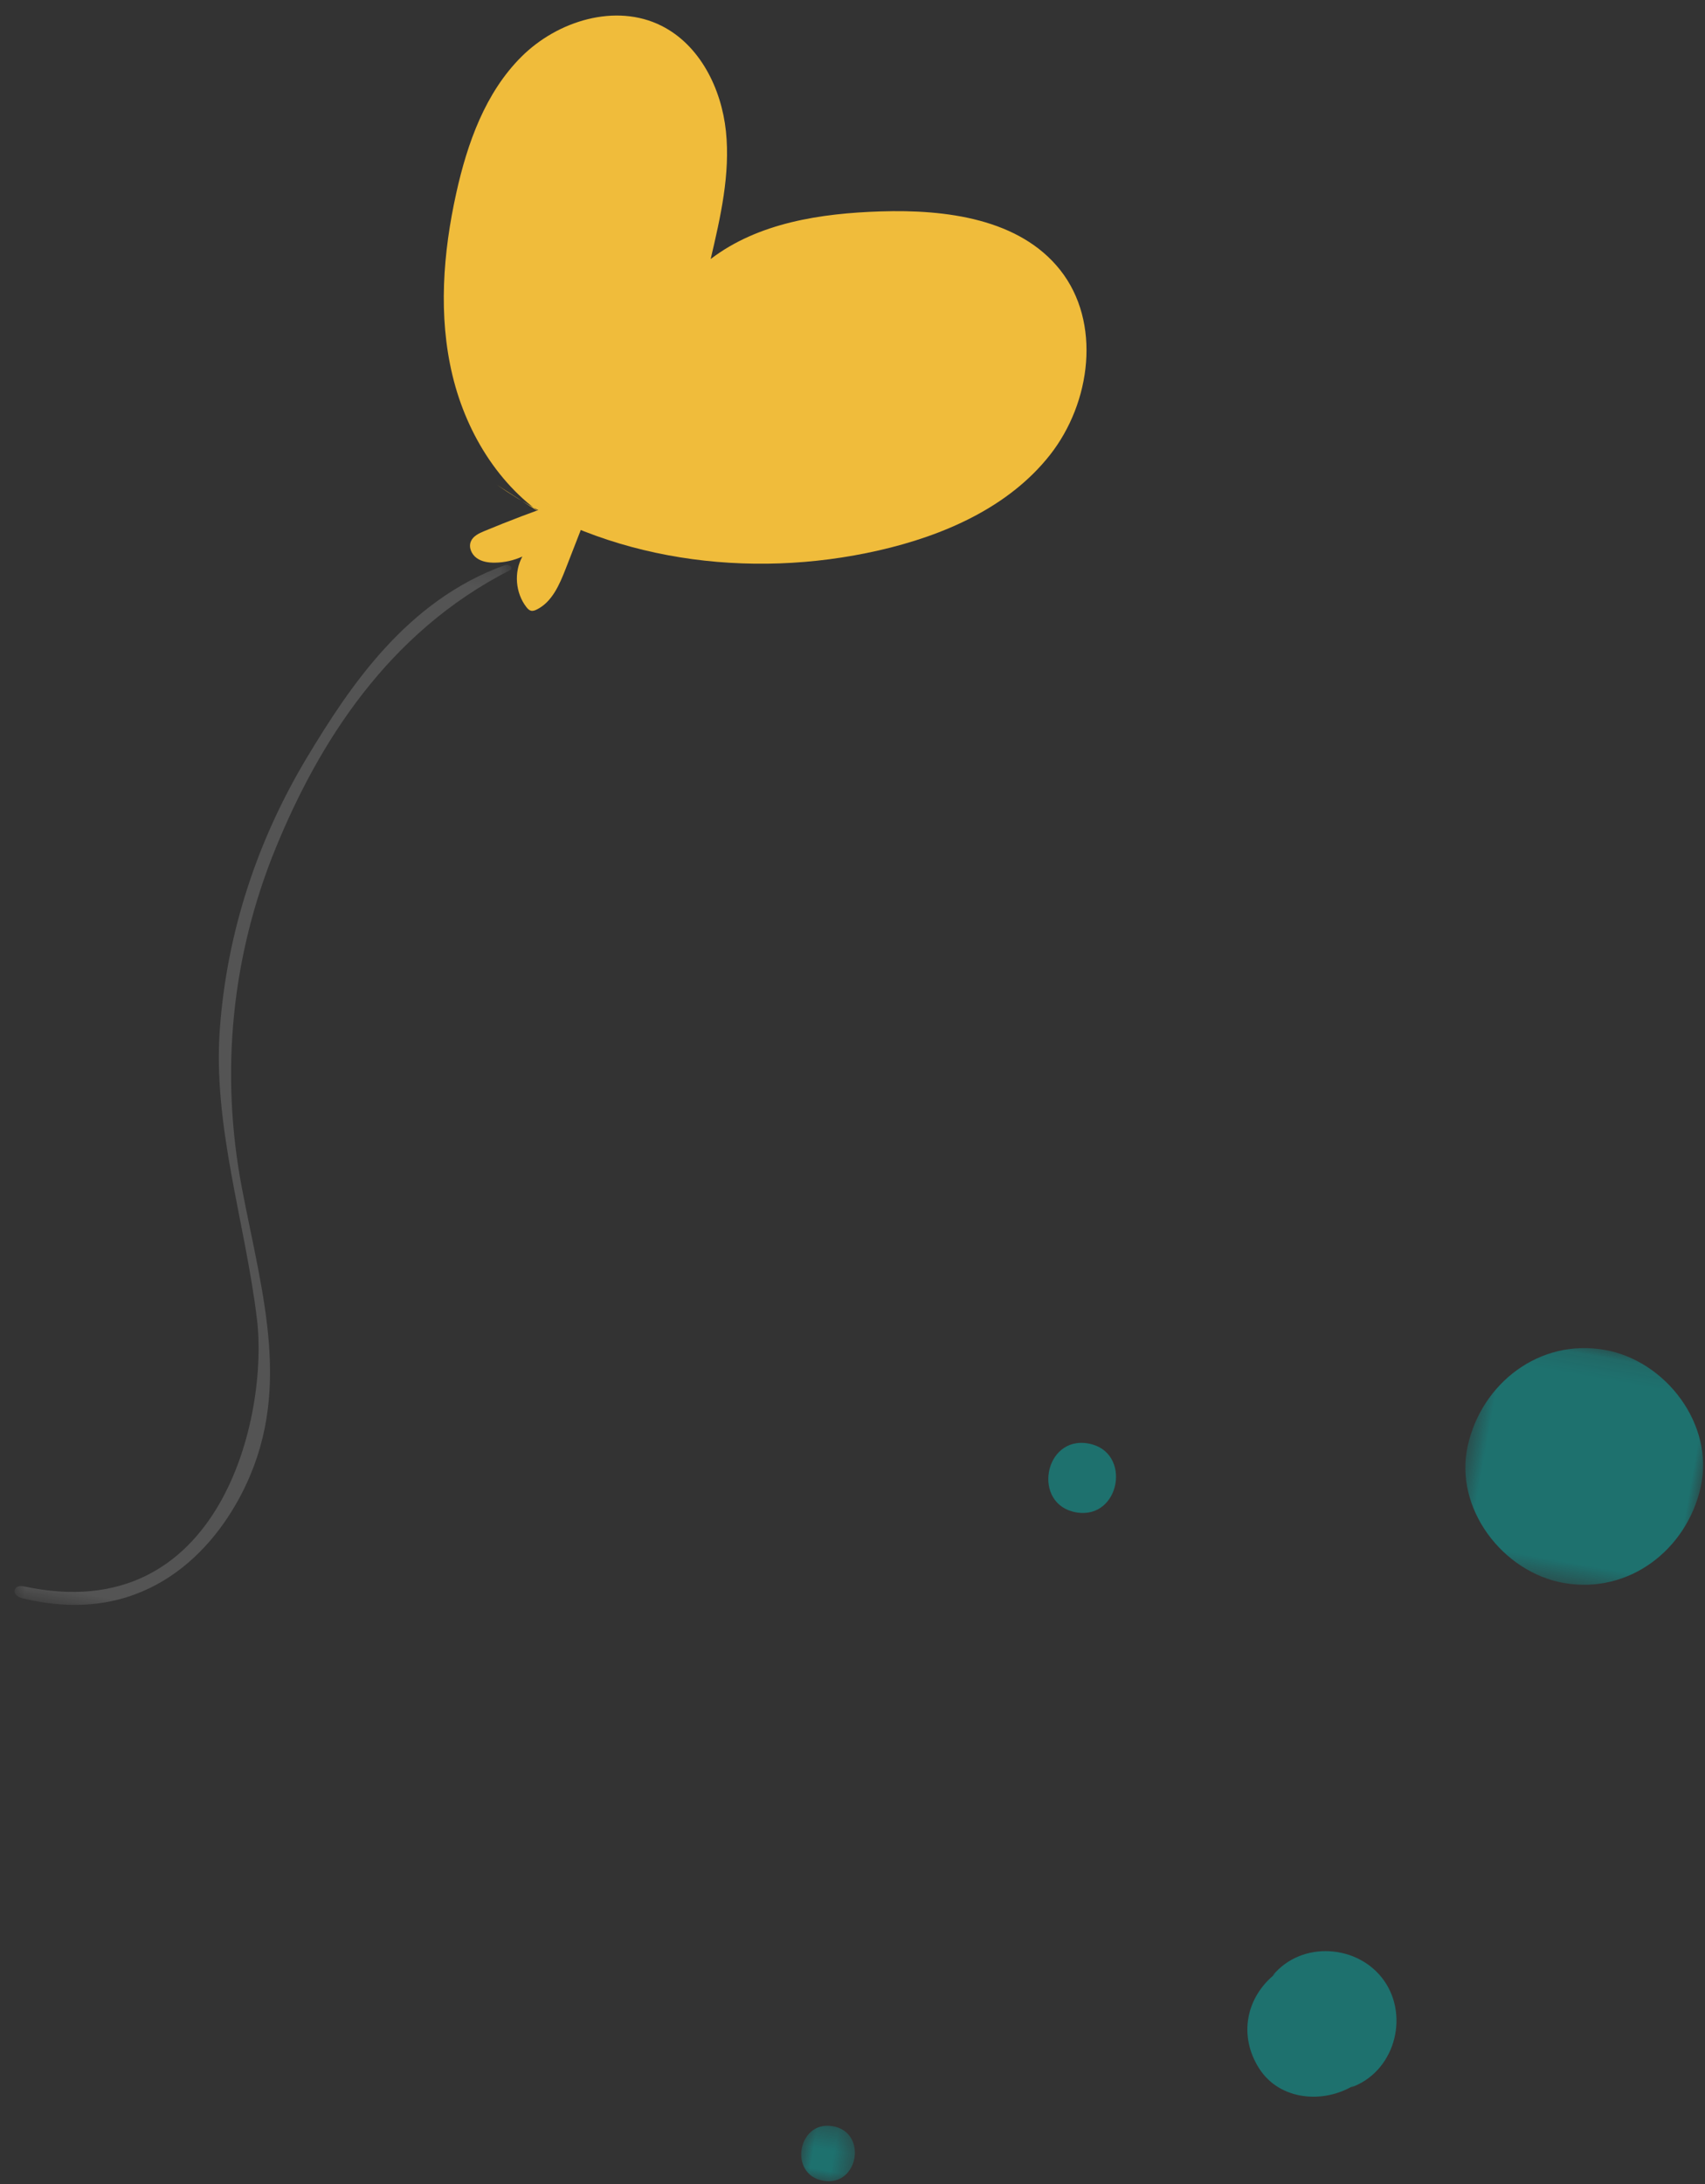 <?xml version="1.0" encoding="UTF-8"?>
<svg width="82px" height="105px" viewBox="0 0 82 105" version="1.1" xmlns="http://www.w3.org/2000/svg" xmlns:xlink="http://www.w3.org/1999/xlink">
    <rect x="0" y="0" width="82" height="105" fill="#333333" stroke="none"/>
    <!-- Generator: Sketch 54.1 (76490) - https://sketchapp.com -->
    <title>Group 19</title>
    <desc>Created with Sketch.</desc>
    <defs>
        <polygon id="path-1" points="0 0.241 15 0.241 15 53.241 0 53.241"></polygon>
        <polygon id="path-3" points="0 0.136 11.389 0.136 11.389 11.514 0 11.514"></polygon>
        <polygon id="path-5" points="0.487 1.336 3.06 1.336 3.06 4 0.487 4"></polygon>
    </defs>
    <g id="Promo" stroke="none" stroke-width="1" fill="none" fill-rule="evenodd">
        <g id="Homepagina@main" transform="translate(-1232, -2073)">
            <g id="Group-15" transform="translate(-233, 1380)">
                <g id="Group-19" transform="translate(1509.669, 747.592) rotate(10) translate(-1509.669, -747.592) translate(1470.169, 697.092)">
                    <g id="Group-8">
                        <path d="M16.689,24.589 C13.917,23.573 11.775,21.202 10.597,18.494 C9.418,15.787 9.123,12.767 9.252,9.817 C9.36,7.366 9.789,4.831 11.201,2.824 C12.612,0.817 15.216,-0.51 17.568,0.189 C19.553,0.778 20.939,2.659 21.509,4.65 C22.078,6.641 21.967,8.754 21.852,10.822 C23.8,8.707 26.687,7.738 29.502,7.149 C32.58,6.503 36.146,6.334 38.497,8.423 C40.893,10.55 41.072,14.445 39.556,17.267 C38.04,20.089 35.197,21.971 32.245,23.214 C26.351,25.698 19.409,25.999 13.611,23.297" id="Fill-1" fill="#F0BC3B"></path>
                        <path d="M16.675,23.641 C15.565,24.258 14.474,24.908 13.404,25.591 C13.167,25.742 12.911,25.922 12.851,26.197 C12.785,26.495 12.992,26.803 13.267,26.934 C13.542,27.067 13.864,27.056 14.164,27 C14.611,26.916 15.041,26.738 15.416,26.48 C15.139,27.297 15.393,28.266 16.033,28.844 C16.103,28.906 16.182,28.966 16.274,28.973 C16.37,28.98 16.459,28.929 16.536,28.872 C17.201,28.389 17.409,27.506 17.57,26.7 C17.787,25.61 18.005,24.52 18.222,23.431" id="Fill-3" fill="#F0BC3B"></path>
                        <g id="Group-7" transform="translate(0, 26.759)">
                            <mask id="mask-2" fill="white">
                                <use xlink:href="#path-1"></use>
                            </mask>
                            <g id="Clip-6"></g>
                            <path d="M14.659,0.277 C10.302,2.765 8.322,7.334 6.919,10.963 C5.21,15.387 4.569,20.014 5.028,24.58 C5.5,29.266 7.827,33.492 9.211,38.039 C10.565,42.483 10.114,53.011 0.399,52.64 C-0.142,52.619 -0.124,53.176 0.399,53.213 C6.175,53.61 8.908,49.759 9.944,46.433 C11.551,41.273 9.304,36.94 7.424,32.011 C5.383,26.662 4.98,21.009 6.177,15.541 C7.325,10.3 9.652,4.457 14.942,0.472 C15.119,0.339 14.855,0.165 14.659,0.277" id="Fill-5" fill="#FFFFFF" opacity="0.402" mask="url(#mask-2)"></path>
                        </g>
                    </g>
                    <g id="Group-11-Copy-2" opacity="0.413" transform="translate(60, 77) scale(-1, 1) translate(-60, -77) translate(41, 53)">
                        <g id="Group-3" transform="translate(0, 1.864)">
                            <mask id="mask-4" fill="white">
                                <use xlink:href="#path-3"></use>
                            </mask>
                            <g id="Clip-2"></g>
                            <path d="M5.694,11.514 C8.67,11.514 11.522,8.896 11.384,5.824 C11.246,2.742 8.884,0.136 5.694,0.136 C2.718,0.136 -0.132,2.752 0.004,5.824 C0.144,8.908 2.504,11.514 5.694,11.514" id="Fill-1" fill="#00C9C3" mask="url(#mask-4)"></path>
                        </g>
                        <path d="M16.067,34.264 L16.201,34.398 C15.133,32.482 12.391,32.196 10.875,33.712 C9.361,35.226 9.645,37.97 11.561,39.038 C11.517,38.994 11.471,38.948 11.427,38.904 C12.705,40.048 14.823,40.26 16.067,38.904 C17.325,37.534 17.291,35.632 16.067,34.264" id="Fill-4" fill="#00C9C3"></path>
                        <path d="M29.378,14.107 C31.542,14.107 31.544,10.745 29.378,10.745 C27.214,10.745 27.212,14.107 29.378,14.107" id="Fill-6" fill="#00C9C3"></path>
                        <g id="Group-10" transform="translate(34, 43.864)">
                            <mask id="mask-6" fill="white">
                                <use xlink:href="#path-5"></use>
                            </mask>
                            <g id="Clip-9"></g>
                            <path d="M1.774,4 C3.488,4 3.49,1.336 1.774,1.336 C0.06,1.336 0.056,4 1.774,4" id="Fill-8" fill="#00C9C3" mask="url(#mask-6)"></path>
                        </g>
                    </g>
                </g>
            </g>
        </g>
    </g>
</svg>